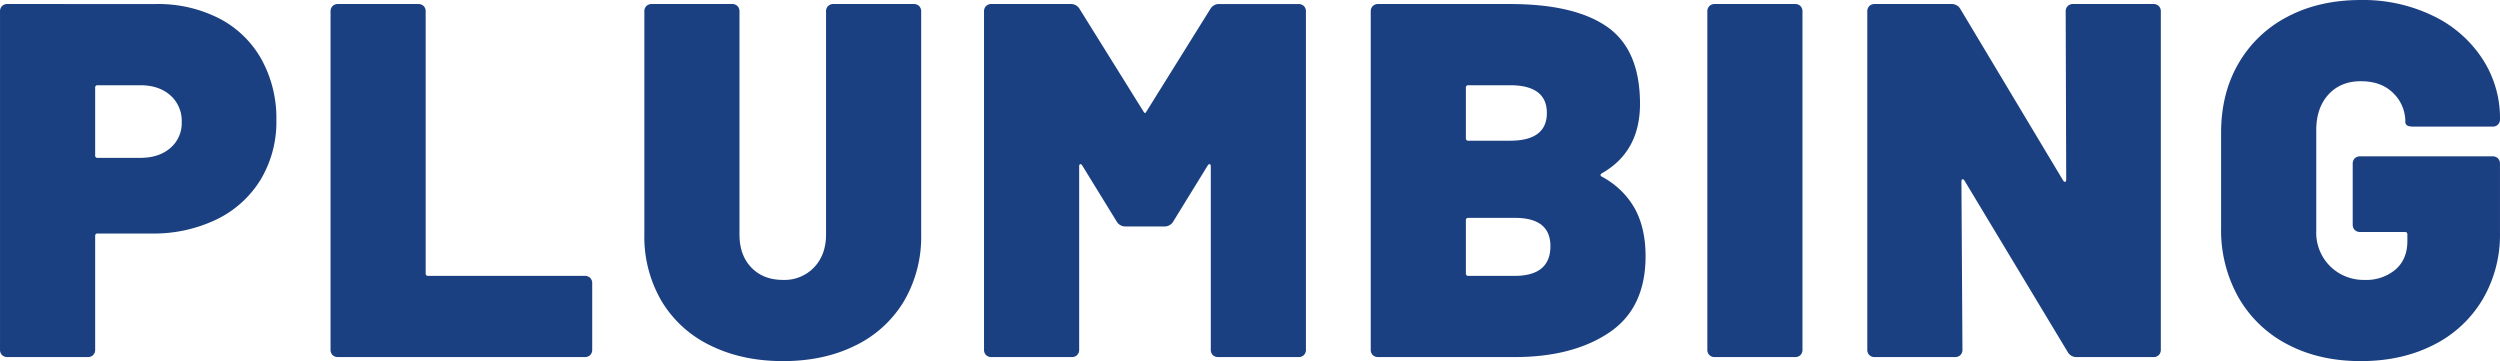 <svg xmlns="http://www.w3.org/2000/svg" width="900" height="130" viewBox="0 0 900 130">
  <path id="Plumbing" d="M62.677-127.4a48.233,48.233,0,0,1,22.778,5.175,36.684,36.684,0,0,1,15.216,14.707,43.767,43.767,0,0,1,5.376,21.878A40.311,40.311,0,0,1,100.4-64.219,37.9,37.9,0,0,1,84.543-49.876a52.047,52.047,0,0,1-23.507,5.084H41.721a.8.8,0,0,0-.911.908V-3.032a2.693,2.693,0,0,1-.729,2,2.714,2.714,0,0,1-2,.726H9.285a2.714,2.714,0,0,1-2-.726,2.693,2.693,0,0,1-.729-2V-124.68a2.693,2.693,0,0,1,.729-2,2.714,2.714,0,0,1,2-.726ZM57.028-72.026q6.742,0,10.842-3.541a11.749,11.749,0,0,0,4.1-9.351,12.226,12.226,0,0,0-4.1-9.623q-4.1-3.631-10.842-3.631H41.721a.8.8,0,0,0-.911.908v24.33a.8.8,0,0,0,.911.908ZM128.277-.309a2.714,2.714,0,0,1-2-.726,2.693,2.693,0,0,1-.729-2V-124.68a2.693,2.693,0,0,1,.729-2,2.714,2.714,0,0,1,2-.726h28.791a2.714,2.714,0,0,1,2,.726,2.693,2.693,0,0,1,.729,2v94.232a.8.8,0,0,0,.911.908H217.02a2.714,2.714,0,0,1,2,.726,2.693,2.693,0,0,1,.729,2V-3.032a2.693,2.693,0,0,1-.729,2,2.714,2.714,0,0,1-2,.726ZM288.451,1.144q-14.76,0-26.149-5.628a41.266,41.266,0,0,1-17.585-15.978,45.755,45.755,0,0,1-6.2-23.966V-124.68a2.693,2.693,0,0,1,.729-2,2.714,2.714,0,0,1,2-.726h28.791a2.714,2.714,0,0,1,2,.726,2.693,2.693,0,0,1,.729,2v80.251q0,7.444,4.282,11.892t11.389,4.448a14.7,14.7,0,0,0,11.207-4.539q4.282-4.539,4.282-11.8V-124.68a2.693,2.693,0,0,1,.729-2,2.714,2.714,0,0,1,2-.726h28.791a2.714,2.714,0,0,1,2,.726,2.693,2.693,0,0,1,.729,2v80.251A45.755,45.755,0,0,1,332-20.462,41.379,41.379,0,0,1,314.509-4.484Q303.211,1.144,288.451,1.144Zm153.8-126.732a3.582,3.582,0,0,1,3.28-1.816h28.427a2.714,2.714,0,0,1,2,.726,2.693,2.693,0,0,1,.729,2V-3.032a2.693,2.693,0,0,1-.729,2,2.714,2.714,0,0,1-2,.726H445.163a2.714,2.714,0,0,1-2-.726,2.693,2.693,0,0,1-.729-2V-68.94q0-.726-.364-.817t-.729.454L428.945-49.149a3.582,3.582,0,0,1-3.28,1.816H411.816a3.582,3.582,0,0,1-3.28-1.816L396.145-69.3q-.364-.545-.729-.454t-.364.817V-3.032a2.693,2.693,0,0,1-.729,2,2.714,2.714,0,0,1-2,.726H363.527a2.714,2.714,0,0,1-2-.726,2.693,2.693,0,0,1-.729-2V-124.68a2.693,2.693,0,0,1,.729-2,2.714,2.714,0,0,1,2-.726h28.427a3.582,3.582,0,0,1,3.28,1.816l22.96,36.858q.547,1.089,1.093,0ZM583.106-66.4q-.729.545,0,1.089a29.293,29.293,0,0,1,12.027,11.62q3.827,7.081,3.827,17.067,0,18.7-13.12,27.507T551.764-.309H502.746a2.714,2.714,0,0,1-2-.726,2.693,2.693,0,0,1-.729-2V-124.68a2.693,2.693,0,0,1,.729-2,2.714,2.714,0,0,1,2-.726h47.378q23.325,0,35.078,8.261t11.753,27.689Q596.955-74.205,583.106-66.4ZM535.181-98.172a.8.8,0,0,0-.911.908v18.156a.8.8,0,0,0,.911.908h14.942q13.3,0,13.3-9.986t-13.3-9.986ZM551.764-29.54q12.938,0,12.938-10.712,0-10.168-12.756-10.168H535.181a.8.8,0,0,0-.911.908v19.064a.8.8,0,0,0,.911.908ZM623.924-.309a2.714,2.714,0,0,1-2-.726,2.693,2.693,0,0,1-.729-2V-124.68a2.693,2.693,0,0,1,.729-2,2.714,2.714,0,0,1,2-.726h28.791a2.714,2.714,0,0,1,2,.726,2.693,2.693,0,0,1,.729,2V-3.032a2.693,2.693,0,0,1-.729,2,2.714,2.714,0,0,1-2,.726ZM750.2-124.68a2.693,2.693,0,0,1,.729-2,2.714,2.714,0,0,1,2-.726h28.791a2.714,2.714,0,0,1,2,.726,2.693,2.693,0,0,1,.729,2V-3.032a2.693,2.693,0,0,1-.729,2,2.714,2.714,0,0,1-2,.726H754.213a3.582,3.582,0,0,1-3.28-1.816L713.76-63.856q-.364-.545-.729-.454t-.365.817l.365,60.461a2.693,2.693,0,0,1-.729,2,2.714,2.714,0,0,1-2,.726H681.506a2.714,2.714,0,0,1-2-.726,2.693,2.693,0,0,1-.729-2V-124.68a2.693,2.693,0,0,1,.729-2,2.714,2.714,0,0,1,2-.726h27.516a3.582,3.582,0,0,1,3.28,1.816l36.991,61.732q.364.545.729.454t.364-.817ZM856.441,1.144q-14.942,0-26.331-5.992a43.146,43.146,0,0,1-17.676-16.885,49.22,49.22,0,0,1-6.287-25.056V-81.1q0-14.162,6.287-24.965a43.321,43.321,0,0,1,17.676-16.795q11.389-5.992,26.331-5.992a57.652,57.652,0,0,1,26.058,5.719,43.646,43.646,0,0,1,17.767,15.524,38.912,38.912,0,0,1,6.287,21.425v.182a2.693,2.693,0,0,1-.729,2,2.714,2.714,0,0,1-2,.726H875.21q-2.733,0-2.733-1.634a14.262,14.262,0,0,0-4.282-10.349q-4.282-4.358-11.753-4.358-7.289,0-11.662,4.811t-4.373,12.8V-45.7a17,17,0,0,0,5.011,12.709,17.14,17.14,0,0,0,12.482,4.9,16.2,16.2,0,0,0,11.024-3.722q4.282-3.722,4.282-10.258v-2.36a.8.8,0,0,0-.911-.908H856.258a2.714,2.714,0,0,1-2-.726,2.693,2.693,0,0,1-.729-2V-69.848a2.693,2.693,0,0,1,.729-2,2.714,2.714,0,0,1,2-.726h47.56a2.715,2.715,0,0,1,2,.726,2.693,2.693,0,0,1,.729,2v24.874a45.848,45.848,0,0,1-6.287,23.966A42.669,42.669,0,0,1,882.59-4.666Q871.2,1.144,856.441,1.144Z" transform="translate(-6.552 128.856)" fill="#1b4081"/>
</svg>
